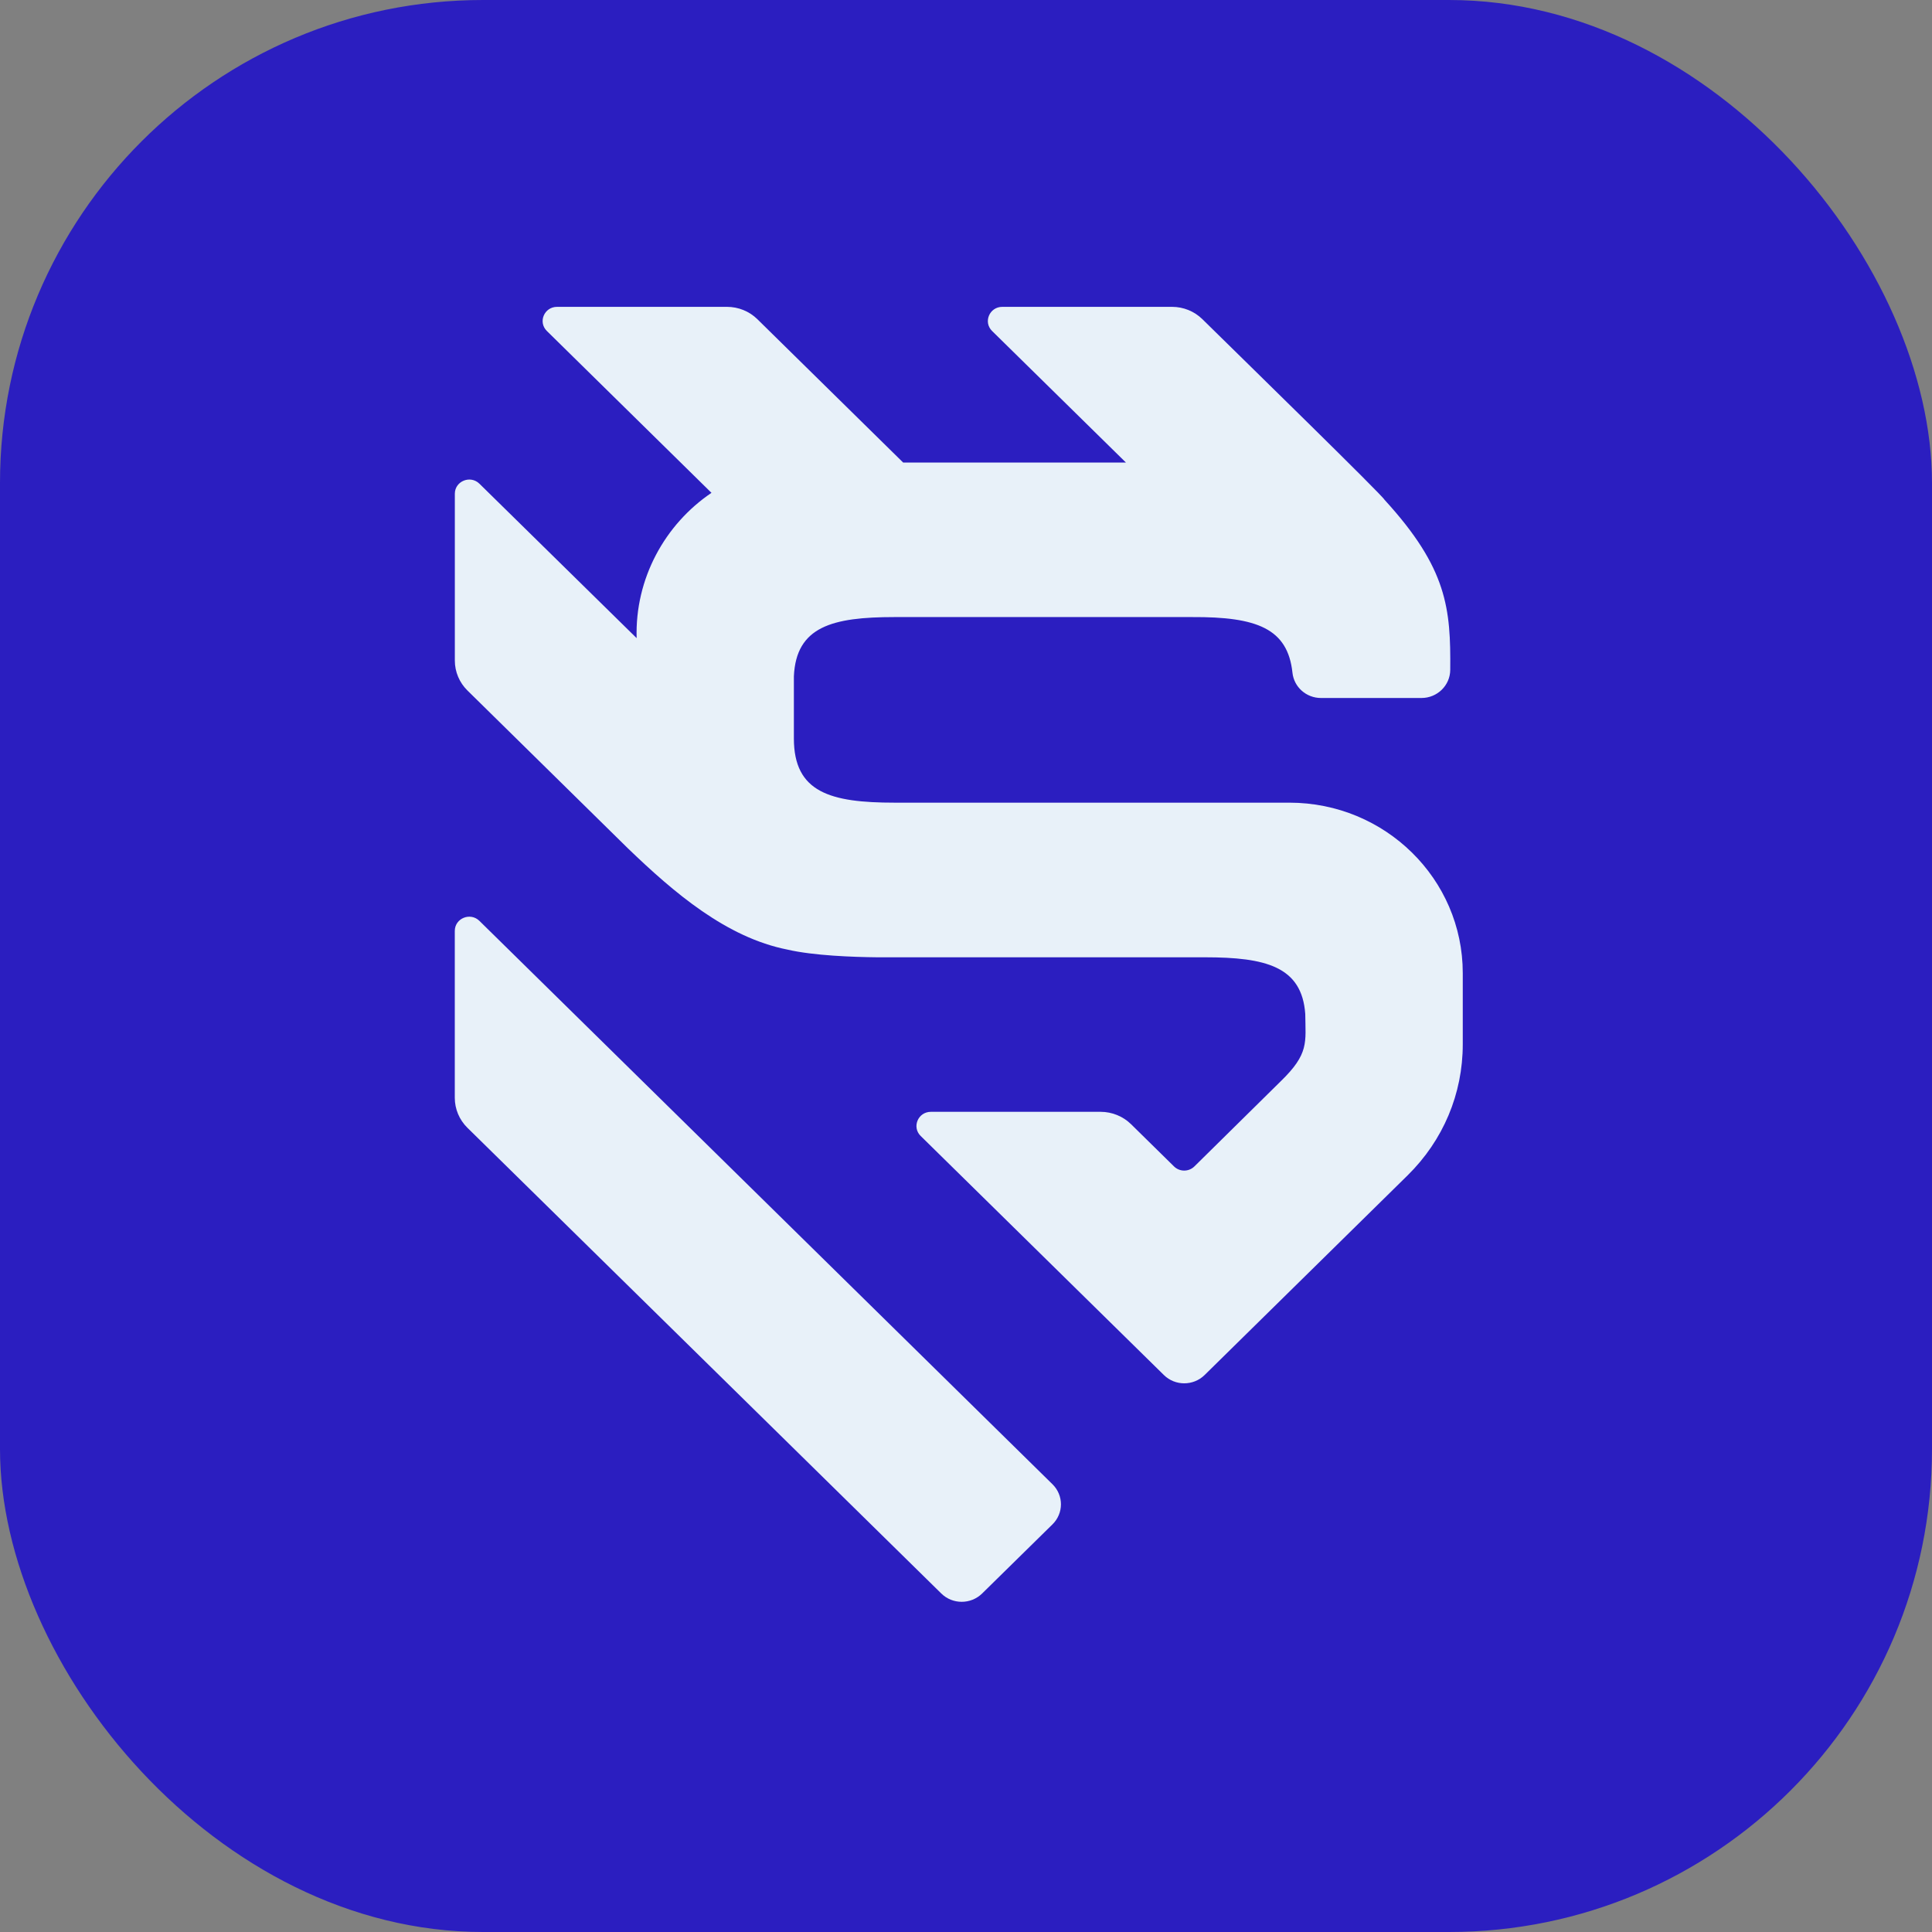 <svg xmlns="http://www.w3.org/2000/svg" version="1.1" xmlns:xlink="http://www.w3.org/1999/xlink" xmlns:svgjs="http://svgjs.dev/svgjs" width="1000" height="1000"><rect width="100%" height="100%" fill="#808080" stroke="none"/><g clip-path="url(#SvgjsClipPath1026)"><rect width="1000" height="1000" fill="#2b1ec0"></rect><g transform="matrix(23.333,0,0,23.333,220,150)"><svg xmlns="http://www.w3.org/2000/svg" version="1.1" xmlns:xlink="http://www.w3.org/1999/xlink" xmlns:svgjs="http://svgjs.dev/svgjs" width="24" height="30"><svg width="24" height="30" viewBox="0 0 24 30" fill="none" xmlns="http://www.w3.org/2000/svg">
<path d="M0.941 18.59L11.452 28.92C11.702 29.166 12.107 29.166 12.358 28.92L13.918 27.387C14.169 27.141 14.169 26.742 13.918 26.496L1.206 13.999C1.004 13.801 0.66 13.942 0.66 14.222V17.925C0.66 18.174 0.761 18.413 0.94 18.589L0.941 18.59Z" fill="#E8F1F9"></path>
<path d="M19.172 11.377H10.419C8.995 11.377 8.182 11.151 8.182 9.953V8.575C8.231 7.472 9.033 7.26 10.412 7.26H17.014C18.458 7.252 19.137 7.516 19.242 8.494C19.276 8.813 19.548 9.055 19.875 9.055H22.104C22.454 9.055 22.739 8.777 22.742 8.433C22.754 7.077 22.68 6.183 21.286 4.66C21.286 4.66 21.286 4.658 21.284 4.658C21.256 4.577 18.199 1.591 17.243 0.651C17.064 0.476 16.823 0.378 16.569 0.378H12.806C12.521 0.378 12.378 0.716 12.579 0.914L15.548 3.832H10.606L7.372 0.652C7.193 0.476 6.95 0.378 6.696 0.378H2.929C2.644 0.378 2.501 0.716 2.703 0.914L6.354 4.504C5.319 5.204 4.655 6.408 4.694 7.727L1.207 4.302C1.006 4.104 0.661 4.244 0.661 4.524V8.225C0.661 8.475 0.762 8.713 0.941 8.889L4.5 12.39C5.519 13.37 6.682 14.369 8.042 14.637C8.622 14.771 9.501 14.802 10.028 14.807H17.299C18.652 14.807 19.451 15.013 19.526 16.064C19.532 16.699 19.614 16.945 18.98 17.559L17.066 19.447C16.941 19.569 16.74 19.569 16.615 19.447L15.662 18.51C15.484 18.335 15.24 18.235 14.987 18.235H11.221C10.936 18.235 10.794 18.574 10.995 18.771L16.39 24.074C16.639 24.319 17.043 24.319 17.293 24.074L21.797 19.644C22.587 18.866 23.02 17.835 23.02 16.738V15.158C23.02 13.07 21.298 11.377 19.174 11.377H19.172Z" fill="#E8F1F9"></path>
</svg></svg></g></g><defs><clipPath id="SvgjsClipPath1026"><rect width="1000" height="1000" x="0" y="0" rx="250" ry="250"></rect></clipPath></defs></svg>